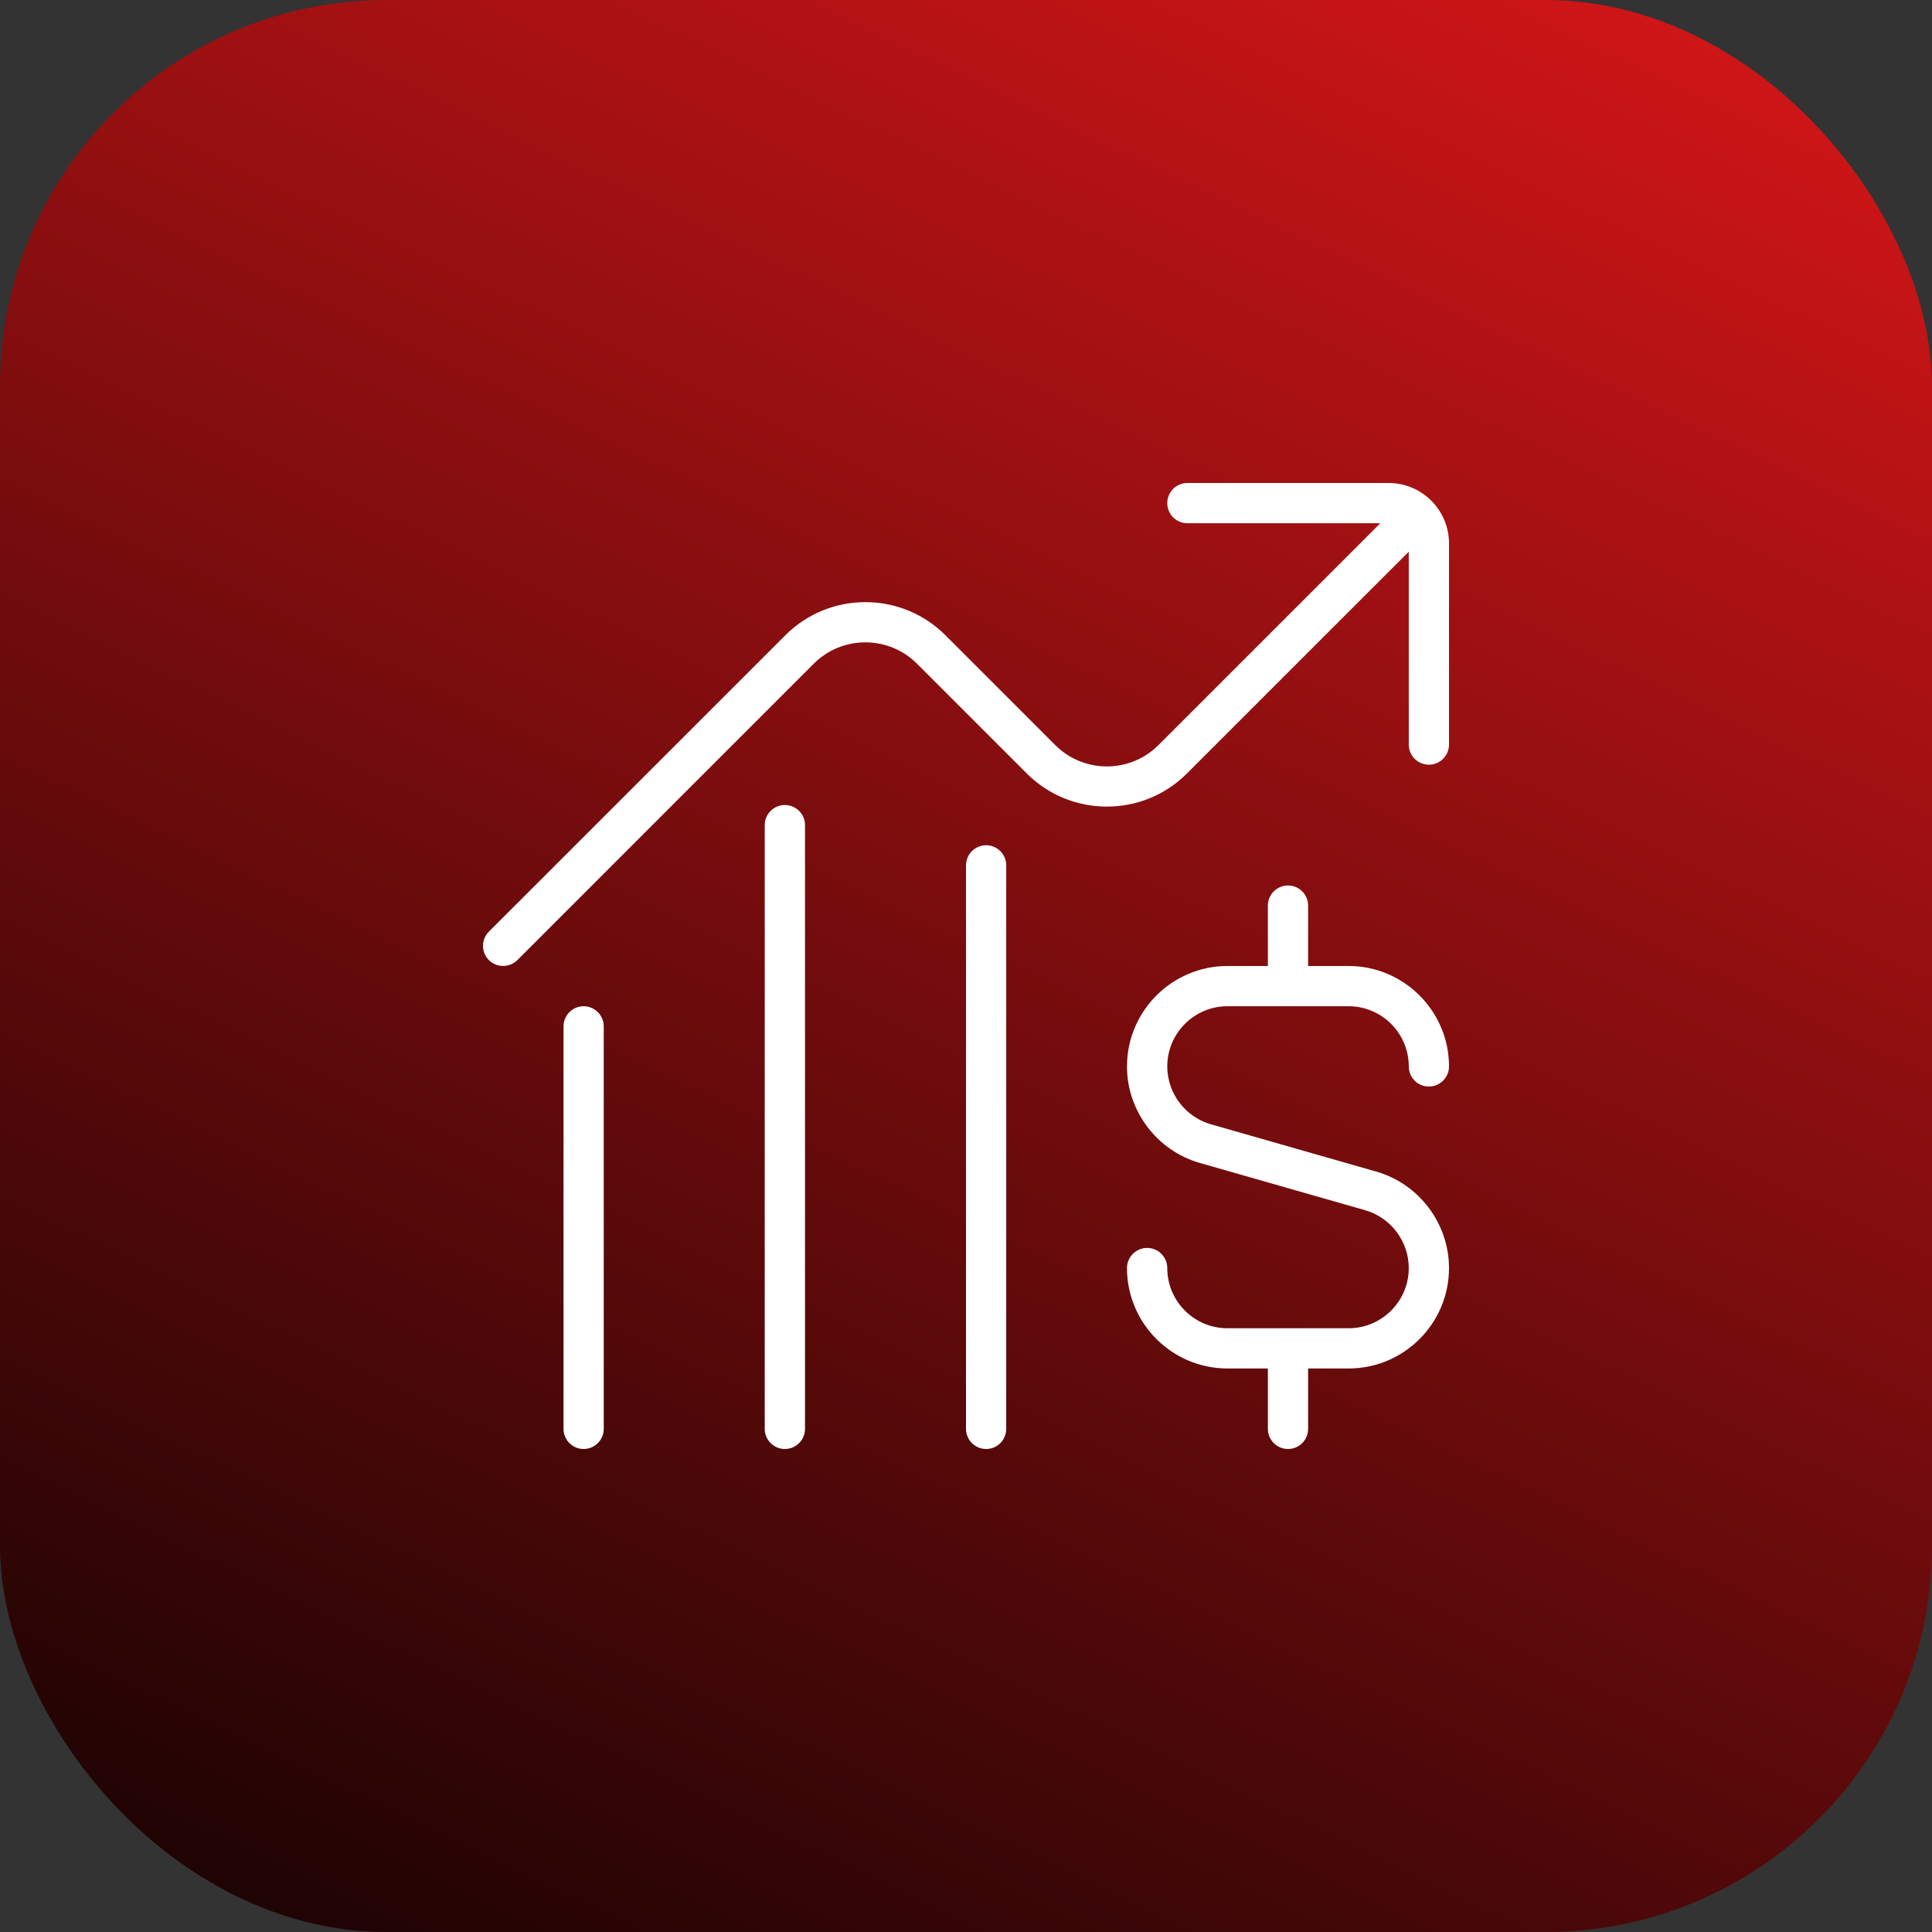 <svg width="40" height="40" viewBox="0 0 40 40" fill="none" xmlns="http://www.w3.org/2000/svg">
<rect x="0" y="0" width="40" height="40" fill="#333333" stroke="none"/>
<rect width="40" height="40" rx="8" fill="url(#paint0_linear_12822_1220)"/>
<g clip-path="url(#clip0_12822_1220)">
<path d="M24.167 22.079C24.167 22.633 24.538 23.125 25.07 23.277L28.492 24.256C29.379 24.509 30 25.331 30 26.254C30 27.401 29.067 28.333 27.921 28.333H27.083V29.583C27.083 29.813 26.897 30 26.667 30C26.437 30 26.25 29.813 26.25 29.583V28.333H25.413C24.266 28.333 23.333 27.401 23.333 26.254C23.333 26.024 23.52 25.837 23.75 25.837C23.98 25.837 24.167 26.024 24.167 26.254C24.167 26.941 24.726 27.5 25.413 27.5H27.921C28.608 27.5 29.167 26.941 29.167 26.254C29.167 25.701 28.795 25.208 28.263 25.056L24.842 24.078C23.954 23.824 23.333 23.003 23.333 22.079C23.333 20.933 24.266 20 25.413 20H26.25V18.75C26.25 18.52 26.437 18.333 26.667 18.333C26.897 18.333 27.083 18.52 27.083 18.75V20H27.921C29.067 20 30 20.933 30 22.079C30 22.309 29.813 22.496 29.583 22.496C29.353 22.496 29.167 22.309 29.167 22.079C29.167 21.392 28.608 20.833 27.921 20.833H25.413C24.726 20.833 24.167 21.392 24.167 22.079ZM28.75 10H24.583C24.353 10 24.167 10.187 24.167 10.417C24.167 10.647 24.353 10.833 24.583 10.833H28.578L23.984 15.427C23.395 16.015 22.438 16.015 21.849 15.427L19.574 13.152C18.661 12.238 17.173 12.238 16.26 13.152L10.122 19.288C9.959 19.451 9.959 19.715 10.122 19.878C10.203 19.959 10.31 19.999 10.417 19.999C10.523 19.999 10.63 19.958 10.712 19.878L16.849 13.74C17.438 13.152 18.395 13.152 18.984 13.74L21.259 16.015C22.172 16.928 23.66 16.928 24.573 16.015L29.167 11.422V15.416C29.167 15.646 29.353 15.832 29.583 15.832C29.813 15.832 30 15.646 30 15.416V11.25C30 10.561 29.439 10 28.75 10ZM20.417 17.5C20.187 17.5 20 17.687 20 17.917V29.583C20 29.813 20.187 30 20.417 30C20.647 30 20.833 29.813 20.833 29.583V17.917C20.833 17.687 20.647 17.5 20.417 17.5ZM16.25 16.667C16.02 16.667 15.833 16.853 15.833 17.083V29.583C15.833 29.813 16.02 30 16.25 30C16.48 30 16.667 29.813 16.667 29.583V17.083C16.667 16.853 16.48 16.667 16.25 16.667ZM12.083 20.833C11.853 20.833 11.667 21.02 11.667 21.25V29.583C11.667 29.813 11.853 30 12.083 30C12.313 30 12.5 29.813 12.5 29.583V21.25C12.5 21.02 12.313 20.833 12.083 20.833Z" fill="white"/>
</g>
<defs>
<linearGradient id="paint0_linear_12822_1220" x1="32.015" y1="-3.404" x2="6.522" y2="49.673" gradientUnits="userSpaceOnUse">
<stop stop-color="#D71618"/>
<stop offset="1"/>
</linearGradient>
<clipPath id="clip0_12822_1220">
<rect width="20" height="20" fill="white" transform="translate(10 10)"/>
</clipPath>
</defs>
</svg>

